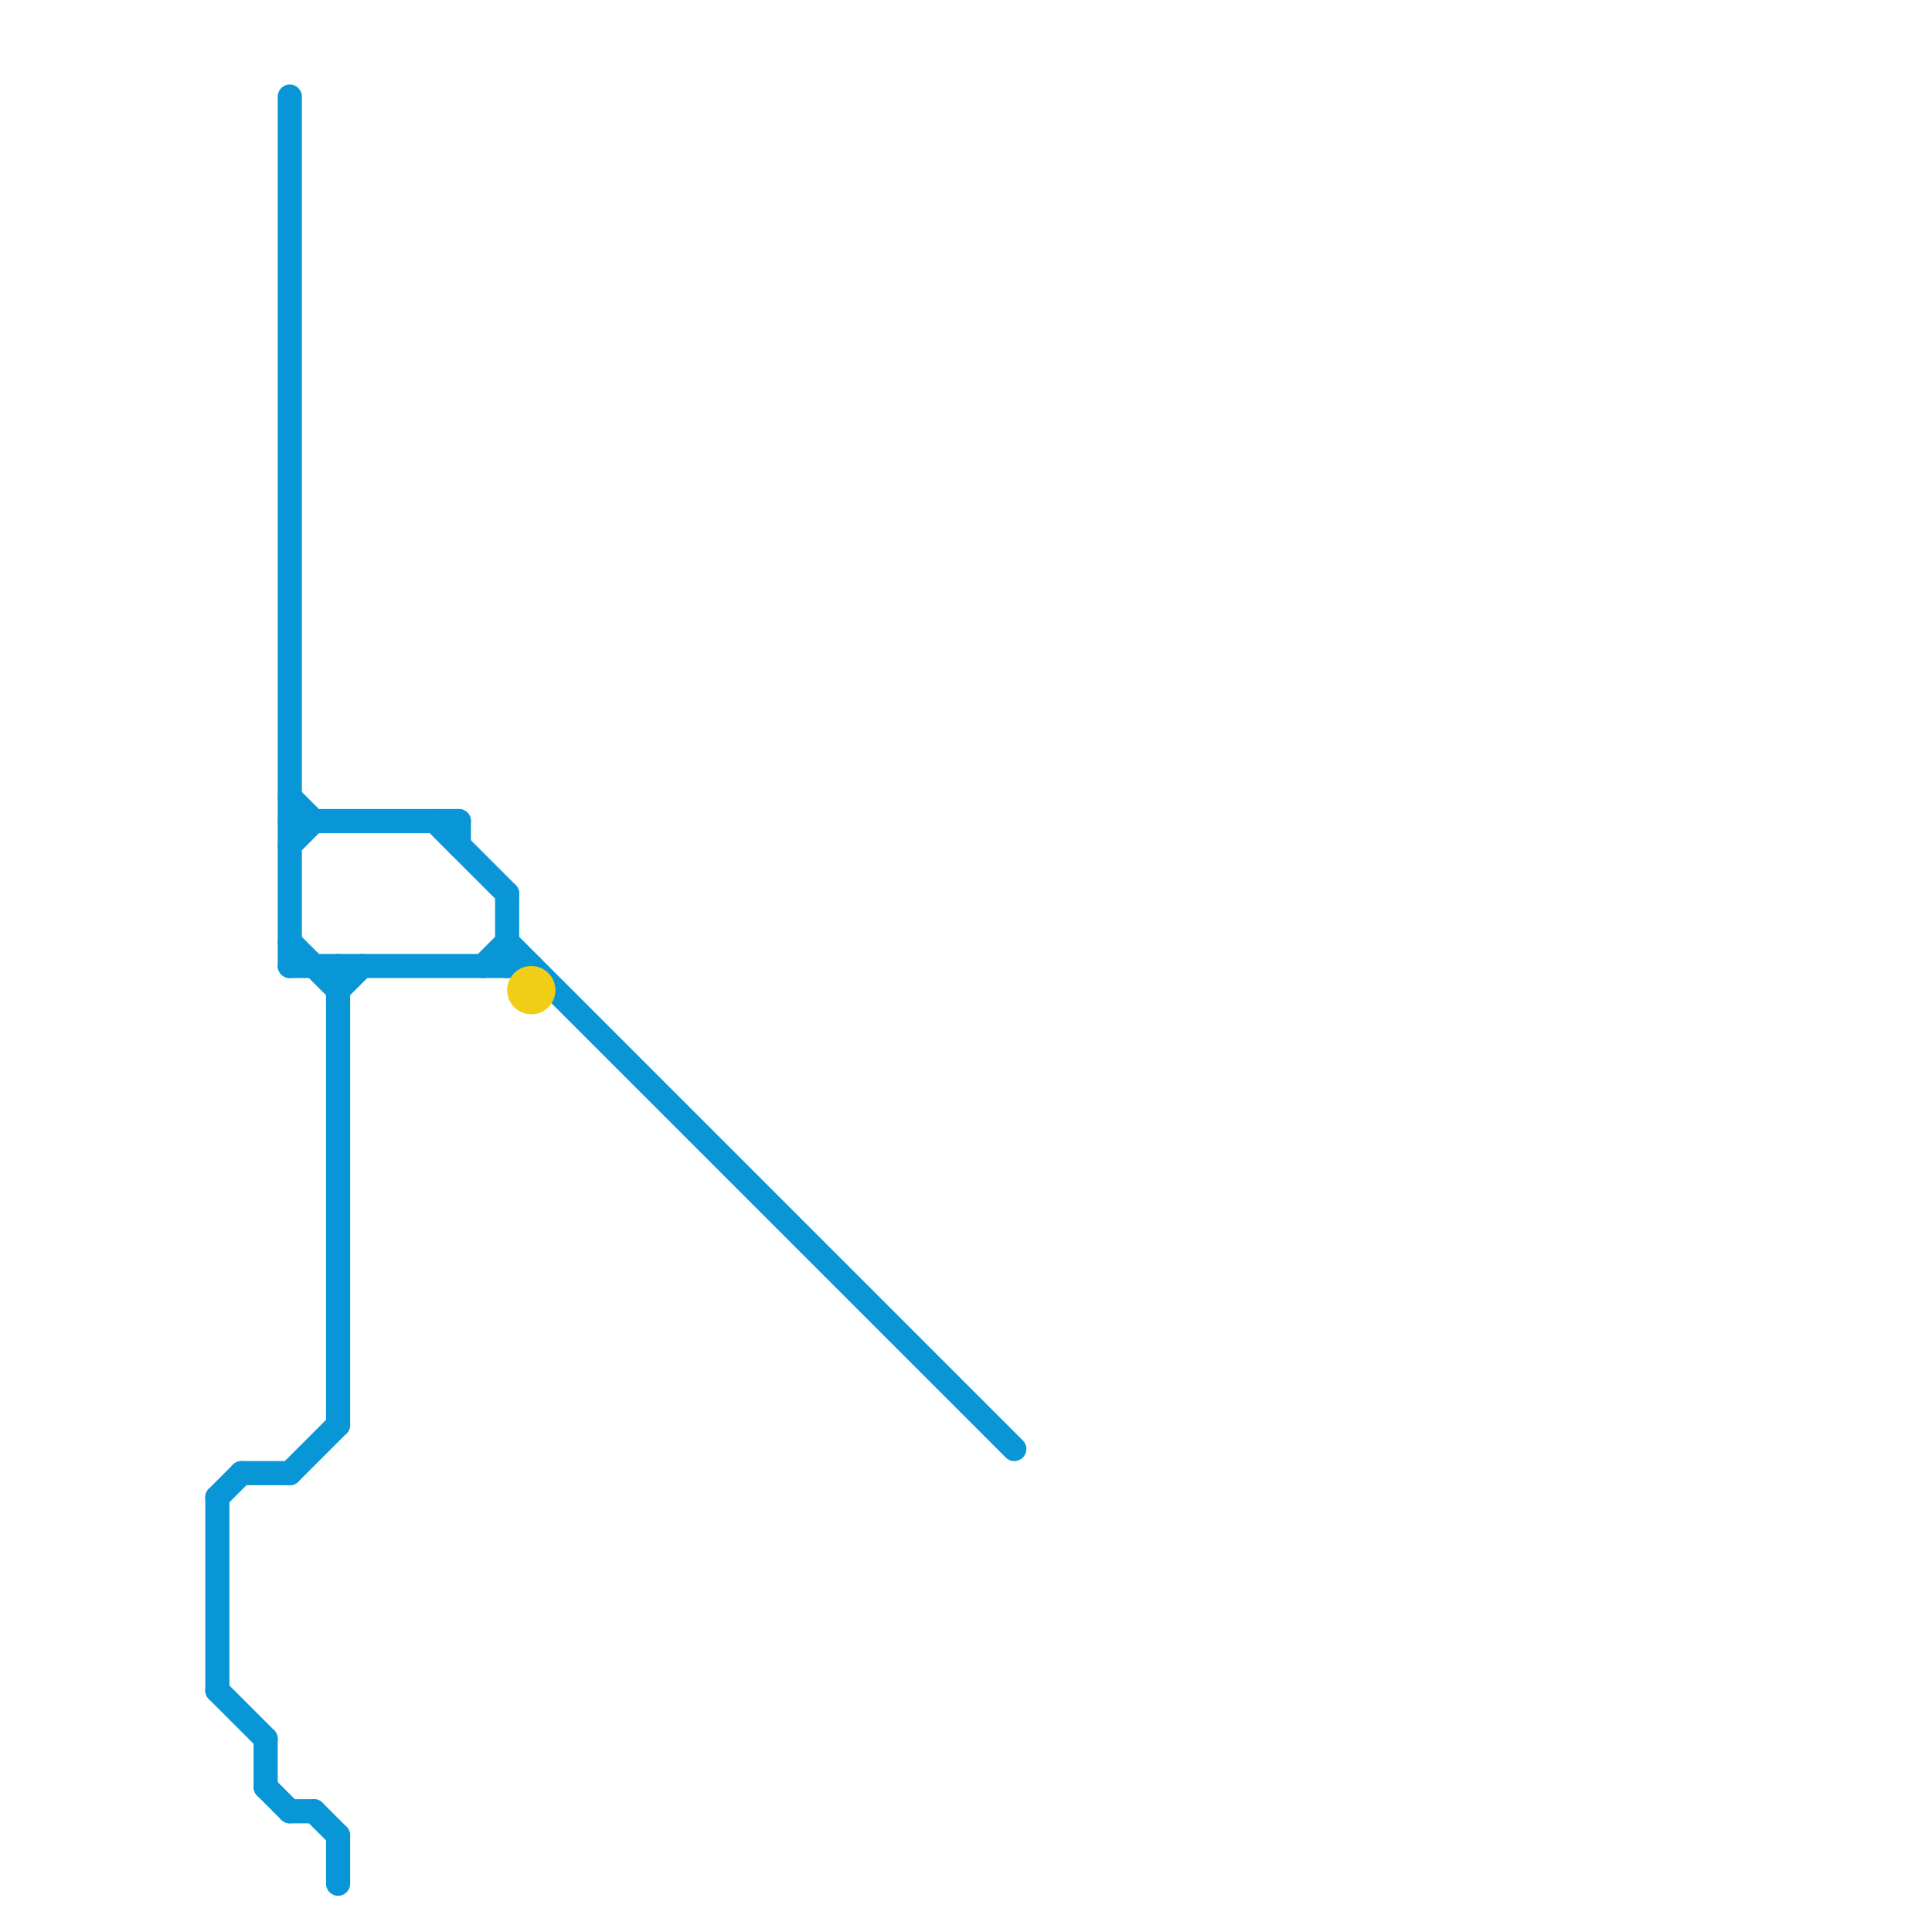 
<svg version="1.1" xmlns="http://www.w3.org/2000/svg" viewBox="0 0 80 80">
<style>text { font: 1px Helvetica; font-weight: 600; white-space: pre; dominant-baseline: central; } line { stroke-width: 1; fill: none; stroke-linecap: round; stroke-linejoin: round; } .c0 { stroke: #0896d7 } .c1 { stroke: #f0ce15 }</style><defs><g id="wm-xf"><circle r="1.2" fill="#000"/><circle r="0.9" fill="#fff"/><circle r="0.6" fill="#000"/><circle r="0.3" fill="#fff"/></g><g id="wm"><circle r="0.6" fill="#000"/><circle r="0.3" fill="#fff"/></g></defs><line class="c0" x1="13" y1="75" x2="14" y2="76"/><line class="c0" x1="18" y1="34" x2="21" y2="37"/><line class="c0" x1="12" y1="61" x2="14" y2="59"/><line class="c0" x1="11" y1="74" x2="12" y2="75"/><line class="c0" x1="12" y1="34" x2="19" y2="34"/><line class="c0" x1="12" y1="4" x2="12" y2="40"/><line class="c0" x1="12" y1="33" x2="13" y2="34"/><line class="c0" x1="12" y1="40" x2="22" y2="40"/><line class="c0" x1="19" y1="34" x2="19" y2="35"/><line class="c0" x1="9" y1="62" x2="10" y2="61"/><line class="c0" x1="12" y1="75" x2="13" y2="75"/><line class="c0" x1="20" y1="40" x2="21" y2="39"/><line class="c0" x1="12" y1="39" x2="14" y2="41"/><line class="c0" x1="9" y1="70" x2="11" y2="72"/><line class="c0" x1="21" y1="39" x2="42" y2="60"/><line class="c0" x1="14" y1="41" x2="15" y2="40"/><line class="c0" x1="10" y1="61" x2="12" y2="61"/><line class="c0" x1="21" y1="37" x2="21" y2="40"/><line class="c0" x1="11" y1="72" x2="11" y2="74"/><line class="c0" x1="14" y1="40" x2="14" y2="59"/><line class="c0" x1="14" y1="76" x2="14" y2="78"/><line class="c0" x1="12" y1="35" x2="13" y2="34"/><line class="c0" x1="9" y1="62" x2="9" y2="70"/><circle cx="22" cy="41" r="1" fill="#f0ce15" />
</svg>
